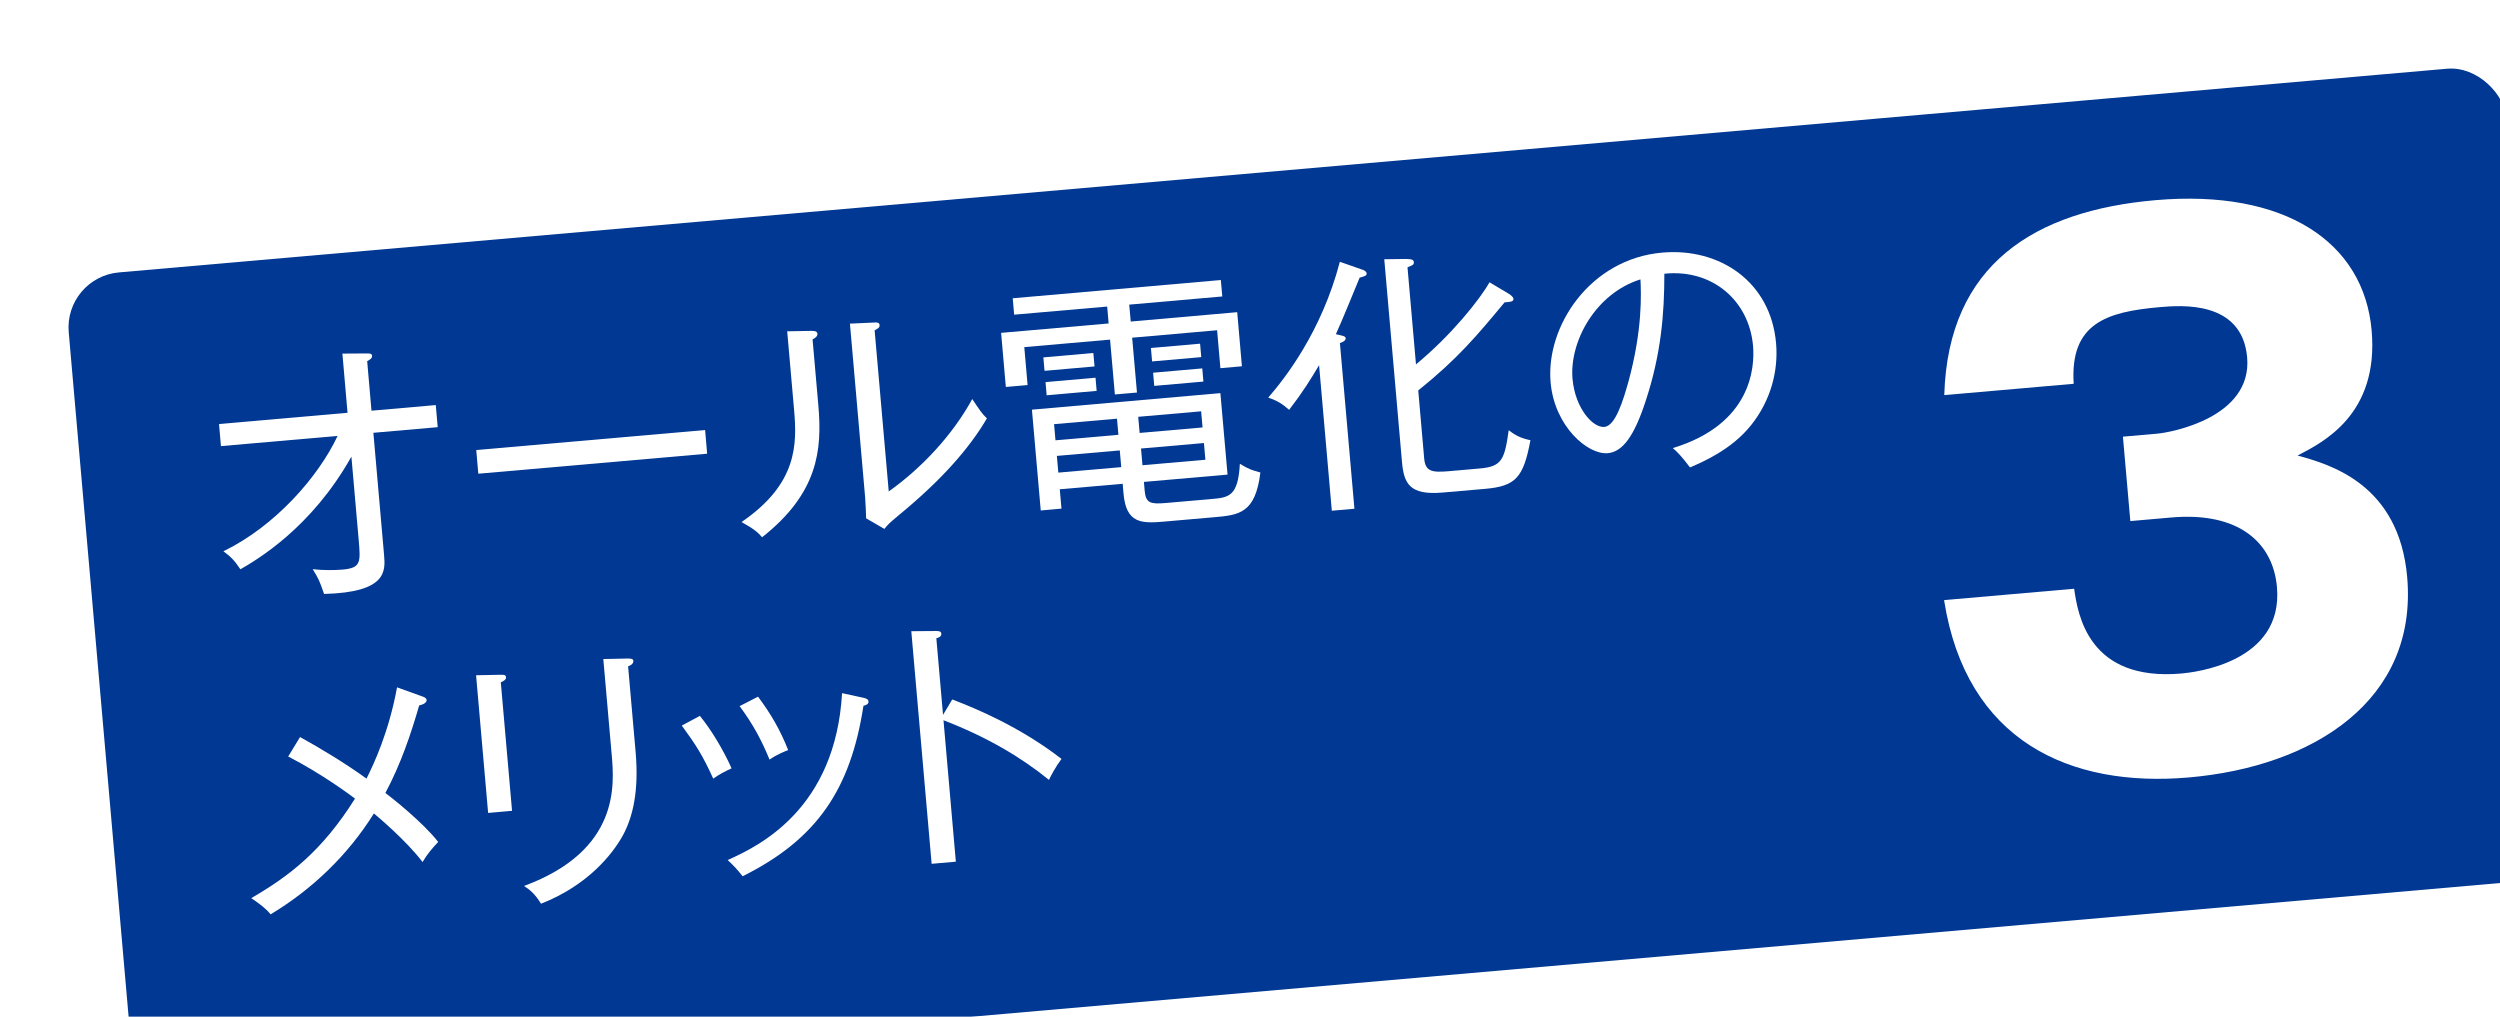<?xml version="1.0" encoding="UTF-8"?><svg id="_レイヤー_2" xmlns="http://www.w3.org/2000/svg" xmlns:xlink="http://www.w3.org/1999/xlink" viewBox="0 0 103.976 42.289"><defs><style>.cls-1{filter:url(#drop-shadow-1);}.cls-2{fill:#003893;}.cls-3{fill:#fff;}</style><filter id="drop-shadow-1" x="-4.125" y="-4.079" width="117.84" height="56.16" filterUnits="userSpaceOnUse"><feOffset dx="2.849" dy="2.849"/><feGaussianBlur result="blur" stdDeviation="2.279"/><feFlood flood-color="#040000" flood-opacity=".5"/><feComposite in2="blur" operator="in"/><feComposite in="SourceGraphic"/></filter></defs><g id="_レイヤー_6"><g class="cls-1"><rect class="cls-2" x="1.094" y="4.18" width="101.789" height="33.93" rx="2.296" ry="2.296" transform="translate(-1.645 4.612) rotate(-5)"/><path class="cls-3" d="M85.752,18.822l-.308-3.51,1.439-.126c.548-.049,3.946-.663,3.728-3.17-.21-2.389-2.772-2.165-3.635-2.091-2.216.194-3.741.675-3.579,3.188l-5.383.471c.159-5.467,3.796-7.671,8.775-8.107,5.383-.471,8.678,1.735,9,5.42.304,3.482-2,4.64-3.082,5.2,1.366.373,4.222,1.195,4.56,5.055.448,5.123-3.893,7.879-9.075,8.333-4.951.434-9.267-1.51-10.186-7.375l5.41-.473c.155,1.087.599,3.861,4.458,3.526.546-.049,4.252-.457,3.977-3.594-.161-1.843-1.58-3.143-4.401-2.895l-1.698.149Z"/><path class="cls-3" d="M12.68,15.153l.444,5.076c.061.681.114,1.557-2.495,1.625-.192-.546-.21-.603-.473-1.031.377.047.862.049,1.241.018.773-.069.752-.304.671-1.243l-.302-3.455c-1.667,2.972-3.93,4.287-4.617,4.686-.234-.353-.397-.528-.707-.75,2.149-1.044,3.944-3.086,4.75-4.798l-4.852.424-.08-.919,5.345-.467-.214-2.462,1.001-.006c.147-.004.226.002.234.102.01.102-.108.165-.204.22l.179,2.059,2.674-.234.08.919-2.674.234Z"/><path class="cls-3" d="M17.044,16.853l-.086-.985,9.519-.832.084.985-9.517.832Z"/><path class="cls-3" d="M30.946,11.267l.241,2.75c.161,1.845-.008,3.641-2.34,5.479-.163-.188-.298-.324-.856-.634,2.342-1.594,2.308-3.257,2.187-4.656l-.287-3.276.989-.018c.114,0,.259,0,.269.122.008.1-.096.179-.204.234ZM34.516,18.592c-.377.316-.42.353-.583.557l-.76-.44c-.008-.222-.016-.561-.041-.874l-.632-7.224.999-.045c.122-.01.224-.008.234.104s-.088.155-.206.22l.587,6.7c1.38-.978,2.666-2.363,3.473-3.842.31.457.4.607.61.803-.734,1.258-1.914,2.591-3.681,4.04Z"/><path class="cls-3" d="M47.908,12.464l-.137-1.578-3.533.31.2,2.281-.919.08-.2-2.281-3.567.312.137,1.578-.905.079-.196-2.25,4.472-.391-.061-.703-3.869.338-.059-.683,8.655-.758.061.683-3.871.34.063.703,4.428-.389.196,2.25-.895.079ZM47.617,18.665l-2.069.181c-.928.082-1.561.069-1.669-1.162l-.035-.412-2.617.228.071.805-.862.077-.367-4.193,7.838-.687.298,3.388-3.478.304.031.367c.047.526.251.565.901.508l1.857-.161c.738-.065,1.129-.1,1.201-1.468.345.216.485.259.854.363-.21,1.71-.893,1.771-1.955,1.863ZM40.594,12.574l-.049-.559,2.079-.183.049.559-2.079.183ZM40.682,13.591l-.047-.548,2.079-.183.047.548-2.079.183ZM43.607,14.564l-2.617.228.059.671,2.617-.228-.059-.671ZM43.723,15.884l-2.617.228.061.695,2.617-.228-.061-.695ZM47.107,14.258l-2.617.228.059.671,2.617-.228-.059-.671ZM47.223,15.577l-2.617.228.061.695,2.617-.228-.061-.695ZM45.067,12.183l-.049-.559,2.045-.179.049.559-2.045.179ZM45.156,13.2l-.047-.548,2.045-.179.047.548-2.045.179Z"/><path class="cls-3" d="M53.699,8.699c-.177.434-.791,1.93-.989,2.352.253.057.402.079.408.157.012.124-.153.181-.239.212l.603,6.89-.94.082-.53-6.052c-.353.595-.679,1.119-1.246,1.857-.292-.257-.483-.375-.868-.51.697-.805,2.218-2.742,2.978-5.648l.93.326c.057.018.175.063.183.151.008.1-.057.118-.289.183ZM58.916,17.483l-1.767.153c-1.396.124-1.612-.398-1.69-1.282l-.736-8.421.901-.012c.249.002.32.039.328.13.01.112-.045.13-.263.216l.353,4.038c1.472-1.211,2.658-2.703,3.058-3.414l.809.483c.082.049.181.141.186.196.01.124-.09.132-.369.157-1.142,1.374-1.937,2.334-3.59,3.663l.247,2.827c.047.538.31.593,1.015.532l1.298-.114c.917-.08,1.029-.361,1.203-1.592.279.222.524.338.903.416-.291,1.568-.622,1.912-1.886,2.024Z"/><path class="cls-3" d="M69.978,14.835c-.813,1.021-2.018,1.531-2.54,1.757-.371-.497-.542-.652-.713-.805,3.27-.997,3.414-3.353,3.335-4.258-.163-1.859-1.678-3.202-3.688-2.994,0,1.659-.135,3.337-.768,5.265-.487,1.506-.972,2.146-1.588,2.199-.826.073-2.214-1.111-2.375-2.946-.204-2.326,1.635-5.133,4.642-5.396,2.395-.21,4.513,1.215,4.735,3.765.102,1.152-.218,2.385-1.04,3.414ZM62.554,12.915c.106,1.209.842,2.036,1.323,1.992.469-.041.791-1.139.997-1.867.599-2.183.532-3.698.504-4.269-1.853.577-2.962,2.57-2.825,4.144Z"/><path class="cls-3" d="M14.586,26.49c-.355,1.217-.758,2.422-1.407,3.641.181.13,1.561,1.215,2.197,2.038-.247.259-.463.514-.65.834-.685-.897-1.853-1.877-2.024-2.02-1.078,1.727-2.564,3.155-4.297,4.197-.179-.232-.467-.446-.805-.675,1.557-.903,2.941-1.945,4.315-4.14-.228-.171-1.362-1.019-2.778-1.751l.493-.809c.828.457,1.875,1.086,2.764,1.729.289-.577.927-1.918,1.27-3.796l1.058.381c.104.035.165.077.171.143.01.11-.13.19-.306.228Z"/><path class="cls-3" d="M17.98,25.53l.467,5.343-.995.088-.501-5.726,1.001-.02c.135,0,.236-.01.245.104.01.112-.153.183-.218.21ZM23.274,24.864l.314,3.579c.137,1.576-.104,2.679-.542,3.471-.418.75-1.431,2.053-3.394,2.823-.261-.428-.491-.599-.707-.738,3.995-1.478,3.755-4.216,3.647-5.457l-.349-3.981,1.025-.022c.169-.004.218.037.224.09.012.147-.141.204-.218.236Z"/><path class="cls-3" d="M26.814,29.534c-.432-.954-.718-1.402-1.307-2.206l.752-.404c.481.589.981,1.425,1.319,2.183-.281.128-.508.247-.764.428ZM33.062,26.507c-.532,3.441-1.904,5.534-5.025,7.088-.226-.283-.34-.41-.622-.675,1.323-.589,4.48-2.13,4.758-6.941l.883.192c.149.033.208.073.216.149.01.112-.088.155-.21.186ZM29.157,28.743c-.332-.805-.681-1.462-1.245-2.224l.766-.393c.536.718.923,1.384,1.254,2.222-.086.031-.469.177-.775.395Z"/><path class="cls-3" d="M40.778,29.587c-1.164-.946-2.591-1.79-4.387-2.481l.514,5.883-1.007.088-.846-9.674,1.025-.008c.147-.004.216.024.224.112.012.124-.132.171-.208.188l.279,3.188.383-.642c1.027.395,2.815,1.139,4.544,2.473-.253.34-.465.742-.52.872Z"/></g></g></svg>